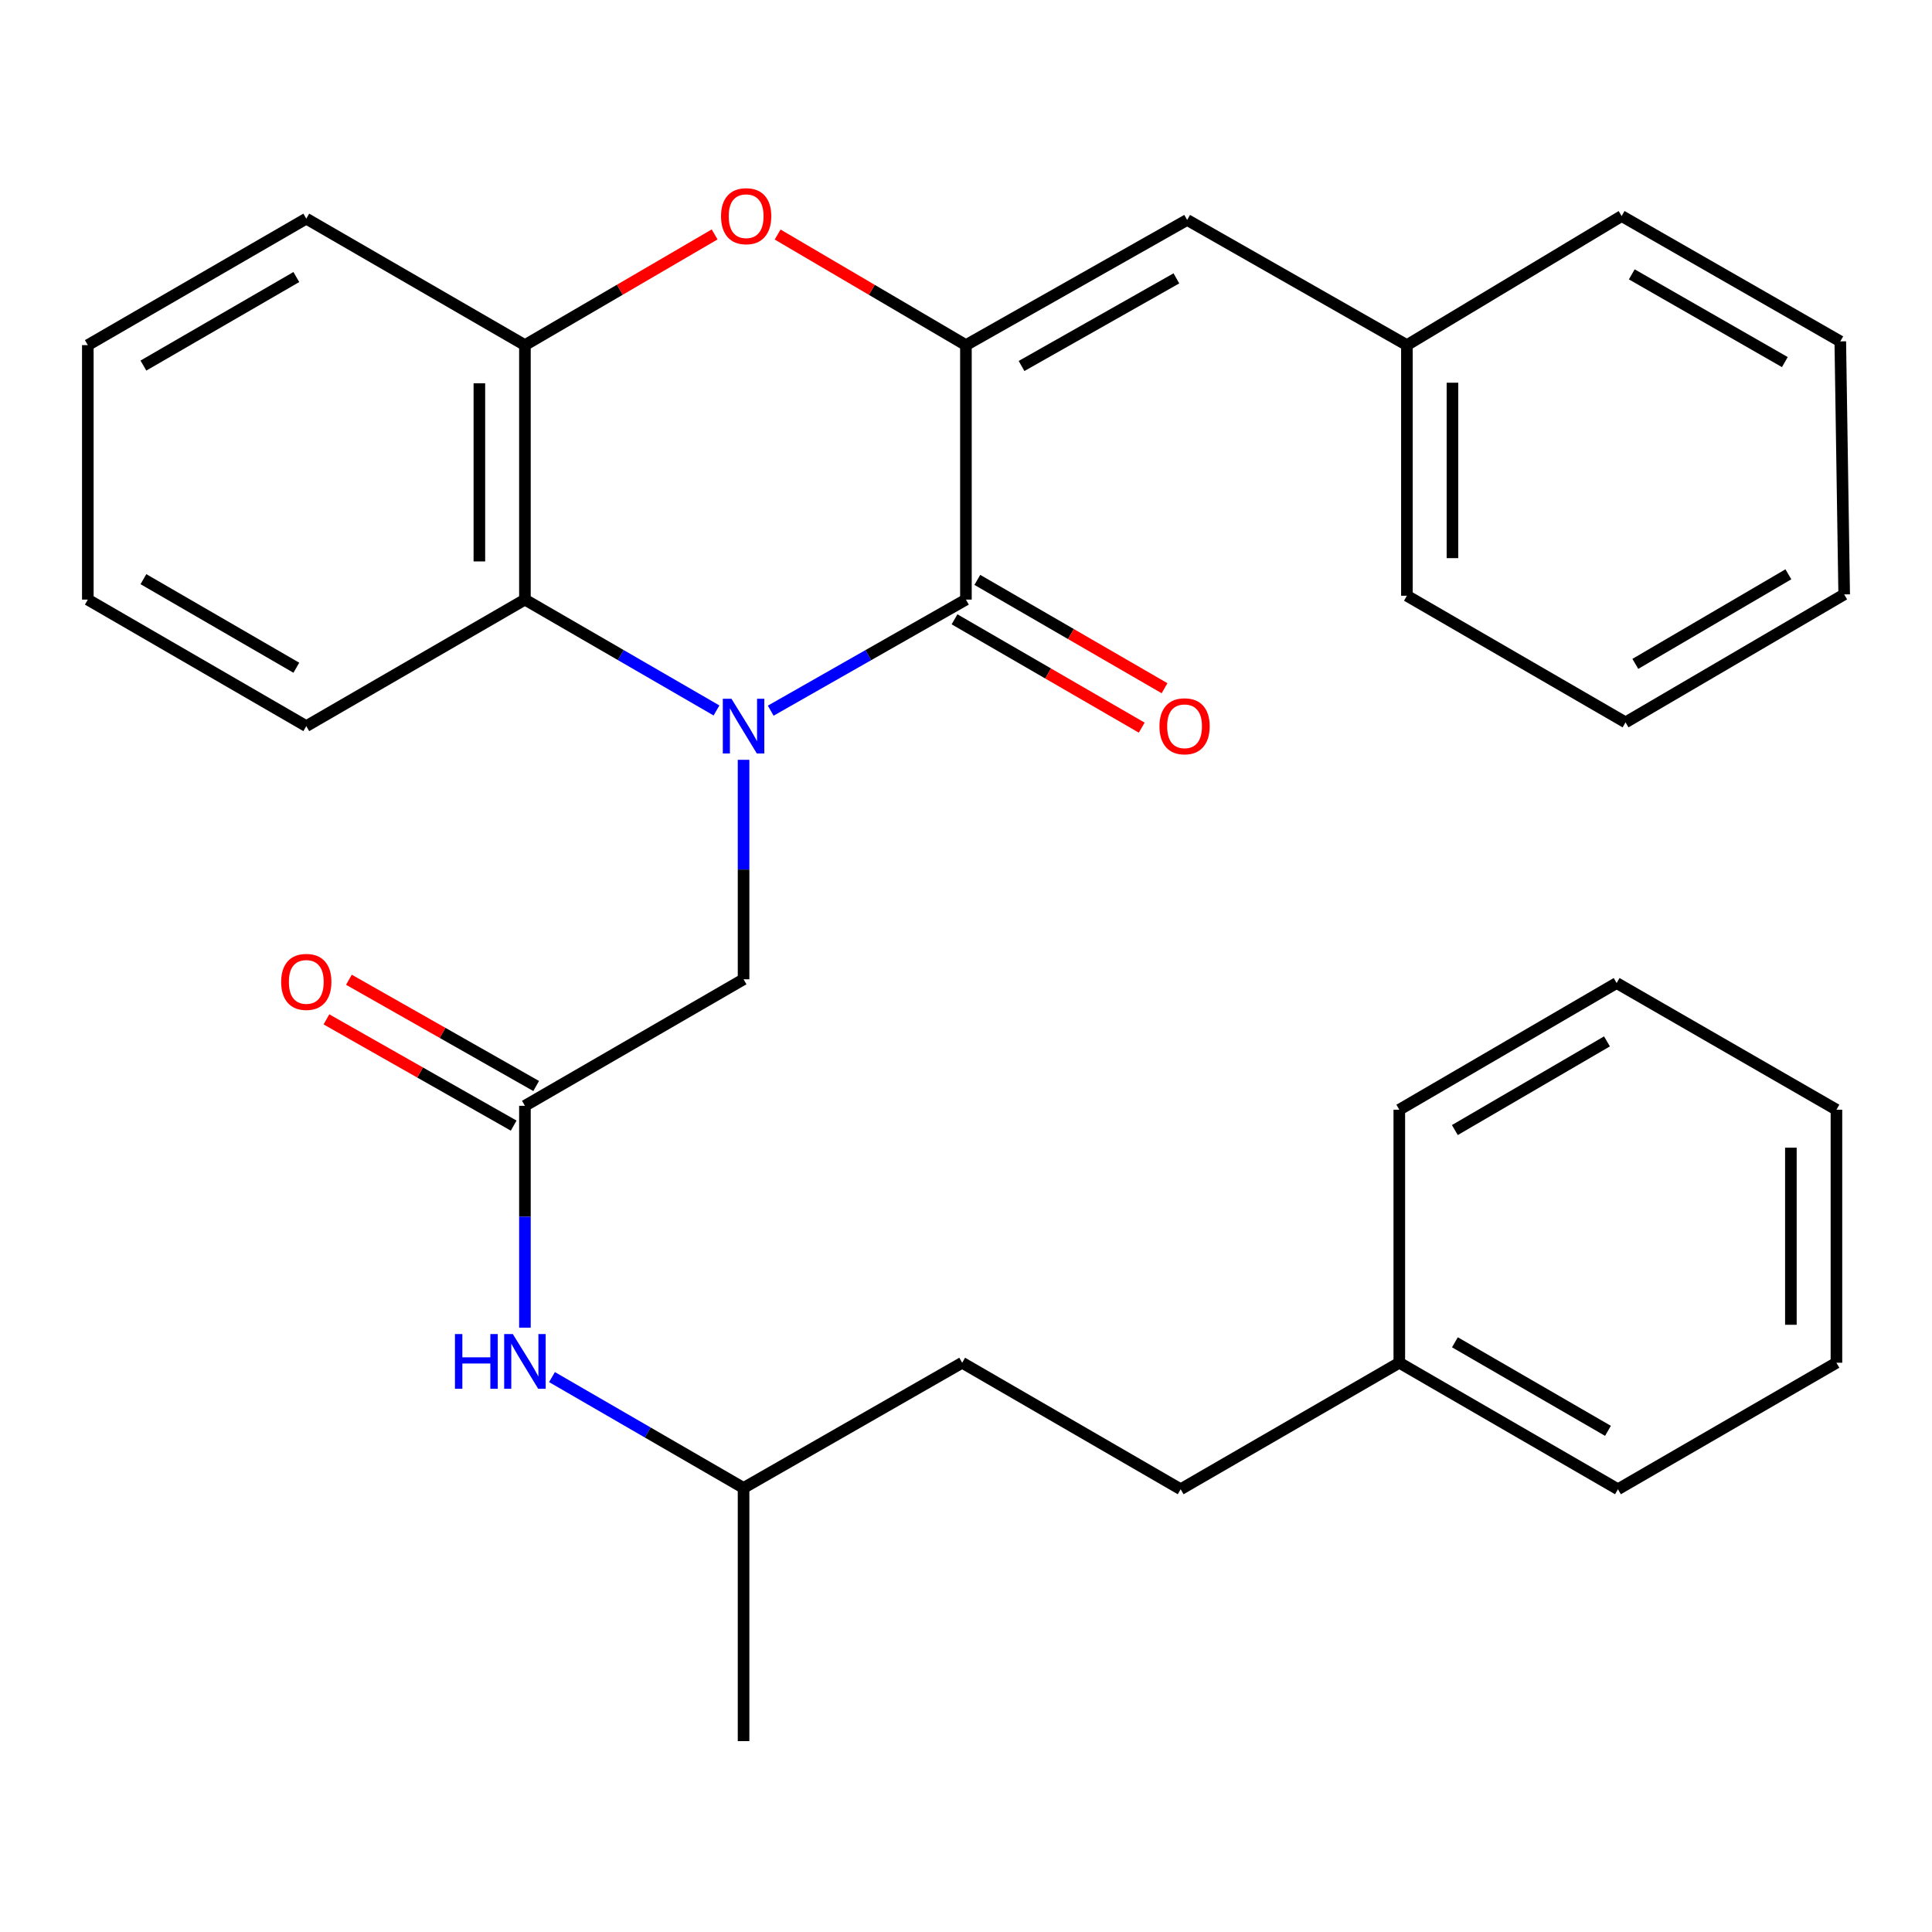 <?xml version='1.0' encoding='iso-8859-1'?>
<svg version='1.1' baseProfile='full'
              xmlns='http://www.w3.org/2000/svg'
                      xmlns:rdkit='http://www.rdkit.org/xml'
                      xmlns:xlink='http://www.w3.org/1999/xlink'
                  xml:space='preserve'
width='1000px' height='1000px' viewBox='0 0 1000 1000'>
<!-- END OF HEADER -->
<rect style='opacity:1.0;fill:#FFFFFF;stroke:none' width='1000' height='1000' x='0' y='0'> </rect>
<path class='bond-0' d='M 398.918,367.847 L 449.439,339.099' style='fill:none;fill-rule:evenodd;stroke:#0000FF;stroke-width:6px;stroke-linecap:butt;stroke-linejoin:miter;stroke-opacity:1' />
<path class='bond-0' d='M 449.439,339.099 L 499.961,310.351' style='fill:none;fill-rule:evenodd;stroke:#000000;stroke-width:6px;stroke-linecap:butt;stroke-linejoin:miter;stroke-opacity:1' />
<path class='bond-3' d='M 370.858,367.735 L 321.279,339.043' style='fill:none;fill-rule:evenodd;stroke:#0000FF;stroke-width:6px;stroke-linecap:butt;stroke-linejoin:miter;stroke-opacity:1' />
<path class='bond-3' d='M 321.279,339.043 L 271.699,310.351' style='fill:none;fill-rule:evenodd;stroke:#000000;stroke-width:6px;stroke-linecap:butt;stroke-linejoin:miter;stroke-opacity:1' />
<path class='bond-6' d='M 384.867,393.278 L 384.867,450.077' style='fill:none;fill-rule:evenodd;stroke:#0000FF;stroke-width:6px;stroke-linecap:butt;stroke-linejoin:miter;stroke-opacity:1' />
<path class='bond-6' d='M 384.867,450.077 L 384.867,506.876' style='fill:none;fill-rule:evenodd;stroke:#000000;stroke-width:6px;stroke-linecap:butt;stroke-linejoin:miter;stroke-opacity:1' />
<path class='bond-1' d='M 499.961,310.351 L 499.961,178.636' style='fill:none;fill-rule:evenodd;stroke:#000000;stroke-width:6px;stroke-linecap:butt;stroke-linejoin:miter;stroke-opacity:1' />
<path class='bond-8' d='M 494.056,320.554 L 542.506,348.592' style='fill:none;fill-rule:evenodd;stroke:#000000;stroke-width:6px;stroke-linecap:butt;stroke-linejoin:miter;stroke-opacity:1' />
<path class='bond-8' d='M 542.506,348.592 L 590.955,376.63' style='fill:none;fill-rule:evenodd;stroke:#FF0000;stroke-width:6px;stroke-linecap:butt;stroke-linejoin:miter;stroke-opacity:1' />
<path class='bond-8' d='M 505.865,300.148 L 554.315,328.186' style='fill:none;fill-rule:evenodd;stroke:#000000;stroke-width:6px;stroke-linecap:butt;stroke-linejoin:miter;stroke-opacity:1' />
<path class='bond-8' d='M 554.315,328.186 L 602.765,356.224' style='fill:none;fill-rule:evenodd;stroke:#FF0000;stroke-width:6px;stroke-linecap:butt;stroke-linejoin:miter;stroke-opacity:1' />
<path class='bond-5' d='M 499.961,178.636 L 614.465,113.839' style='fill:none;fill-rule:evenodd;stroke:#000000;stroke-width:6px;stroke-linecap:butt;stroke-linejoin:miter;stroke-opacity:1' />
<path class='bond-5' d='M 528.748,189.436 L 608.901,144.078' style='fill:none;fill-rule:evenodd;stroke:#000000;stroke-width:6px;stroke-linecap:butt;stroke-linejoin:miter;stroke-opacity:1' />
<path class='bond-31' d='M 499.961,178.636 L 451.231,150.015' style='fill:none;fill-rule:evenodd;stroke:#000000;stroke-width:6px;stroke-linecap:butt;stroke-linejoin:miter;stroke-opacity:1' />
<path class='bond-31' d='M 451.231,150.015 L 402.501,121.395' style='fill:none;fill-rule:evenodd;stroke:#FF0000;stroke-width:6px;stroke-linecap:butt;stroke-linejoin:miter;stroke-opacity:1' />
<path class='bond-2' d='M 369.889,121.342 L 320.794,149.989' style='fill:none;fill-rule:evenodd;stroke:#FF0000;stroke-width:6px;stroke-linecap:butt;stroke-linejoin:miter;stroke-opacity:1' />
<path class='bond-2' d='M 320.794,149.989 L 271.699,178.636' style='fill:none;fill-rule:evenodd;stroke:#000000;stroke-width:6px;stroke-linecap:butt;stroke-linejoin:miter;stroke-opacity:1' />
<path class='bond-4' d='M 271.699,310.351 L 271.699,178.636' style='fill:none;fill-rule:evenodd;stroke:#000000;stroke-width:6px;stroke-linecap:butt;stroke-linejoin:miter;stroke-opacity:1' />
<path class='bond-4' d='M 248.122,290.594 L 248.122,198.393' style='fill:none;fill-rule:evenodd;stroke:#000000;stroke-width:6px;stroke-linecap:butt;stroke-linejoin:miter;stroke-opacity:1' />
<path class='bond-15' d='M 271.699,310.351 L 158.531,375.842' style='fill:none;fill-rule:evenodd;stroke:#000000;stroke-width:6px;stroke-linecap:butt;stroke-linejoin:miter;stroke-opacity:1' />
<path class='bond-17' d='M 271.699,178.636 L 158.531,113.171' style='fill:none;fill-rule:evenodd;stroke:#000000;stroke-width:6px;stroke-linecap:butt;stroke-linejoin:miter;stroke-opacity:1' />
<path class='bond-11' d='M 614.465,113.839 L 728.209,178.636' style='fill:none;fill-rule:evenodd;stroke:#000000;stroke-width:6px;stroke-linecap:butt;stroke-linejoin:miter;stroke-opacity:1' />
<path class='bond-7' d='M 384.867,506.876 L 271.699,572.367' style='fill:none;fill-rule:evenodd;stroke:#000000;stroke-width:6px;stroke-linecap:butt;stroke-linejoin:miter;stroke-opacity:1' />
<path class='bond-9' d='M 271.699,572.367 L 271.699,629.785' style='fill:none;fill-rule:evenodd;stroke:#000000;stroke-width:6px;stroke-linecap:butt;stroke-linejoin:miter;stroke-opacity:1' />
<path class='bond-9' d='M 271.699,629.785 L 271.699,687.204' style='fill:none;fill-rule:evenodd;stroke:#0000FF;stroke-width:6px;stroke-linecap:butt;stroke-linejoin:miter;stroke-opacity:1' />
<path class='bond-10' d='M 277.517,562.114 L 229.06,534.616' style='fill:none;fill-rule:evenodd;stroke:#000000;stroke-width:6px;stroke-linecap:butt;stroke-linejoin:miter;stroke-opacity:1' />
<path class='bond-10' d='M 229.06,534.616 L 180.602,507.117' style='fill:none;fill-rule:evenodd;stroke:#FF0000;stroke-width:6px;stroke-linecap:butt;stroke-linejoin:miter;stroke-opacity:1' />
<path class='bond-10' d='M 265.881,582.619 L 217.423,555.121' style='fill:none;fill-rule:evenodd;stroke:#000000;stroke-width:6px;stroke-linecap:butt;stroke-linejoin:miter;stroke-opacity:1' />
<path class='bond-10' d='M 217.423,555.121 L 168.966,527.622' style='fill:none;fill-rule:evenodd;stroke:#FF0000;stroke-width:6px;stroke-linecap:butt;stroke-linejoin:miter;stroke-opacity:1' />
<path class='bond-16' d='M 285.708,712.778 L 335.288,741.47' style='fill:none;fill-rule:evenodd;stroke:#0000FF;stroke-width:6px;stroke-linecap:butt;stroke-linejoin:miter;stroke-opacity:1' />
<path class='bond-16' d='M 335.288,741.47 L 384.867,770.162' style='fill:none;fill-rule:evenodd;stroke:#000000;stroke-width:6px;stroke-linecap:butt;stroke-linejoin:miter;stroke-opacity:1' />
<path class='bond-18' d='M 728.209,178.636 L 728.209,308.347' style='fill:none;fill-rule:evenodd;stroke:#000000;stroke-width:6px;stroke-linecap:butt;stroke-linejoin:miter;stroke-opacity:1' />
<path class='bond-18' d='M 751.786,198.093 L 751.786,288.89' style='fill:none;fill-rule:evenodd;stroke:#000000;stroke-width:6px;stroke-linecap:butt;stroke-linejoin:miter;stroke-opacity:1' />
<path class='bond-19' d='M 728.209,178.636 L 839.36,111.822' style='fill:none;fill-rule:evenodd;stroke:#000000;stroke-width:6px;stroke-linecap:butt;stroke-linejoin:miter;stroke-opacity:1' />
<path class='bond-12' d='M 611.112,770.83 L 498.022,705.352' style='fill:none;fill-rule:evenodd;stroke:#000000;stroke-width:6px;stroke-linecap:butt;stroke-linejoin:miter;stroke-opacity:1' />
<path class='bond-13' d='M 611.112,770.83 L 724.28,705.352' style='fill:none;fill-rule:evenodd;stroke:#000000;stroke-width:6px;stroke-linecap:butt;stroke-linejoin:miter;stroke-opacity:1' />
<path class='bond-20' d='M 724.28,705.352 L 837.448,770.83' style='fill:none;fill-rule:evenodd;stroke:#000000;stroke-width:6px;stroke-linecap:butt;stroke-linejoin:miter;stroke-opacity:1' />
<path class='bond-20' d='M 753.062,694.767 L 832.28,740.601' style='fill:none;fill-rule:evenodd;stroke:#000000;stroke-width:6px;stroke-linecap:butt;stroke-linejoin:miter;stroke-opacity:1' />
<path class='bond-21' d='M 724.28,705.352 L 724.28,574.384' style='fill:none;fill-rule:evenodd;stroke:#000000;stroke-width:6px;stroke-linecap:butt;stroke-linejoin:miter;stroke-opacity:1' />
<path class='bond-14' d='M 498.022,705.352 L 384.867,770.162' style='fill:none;fill-rule:evenodd;stroke:#000000;stroke-width:6px;stroke-linecap:butt;stroke-linejoin:miter;stroke-opacity:1' />
<path class='bond-23' d='M 158.531,375.842 L 45.455,310.351' style='fill:none;fill-rule:evenodd;stroke:#000000;stroke-width:6px;stroke-linecap:butt;stroke-linejoin:miter;stroke-opacity:1' />
<path class='bond-23' d='M 153.386,345.616 L 74.232,299.773' style='fill:none;fill-rule:evenodd;stroke:#000000;stroke-width:6px;stroke-linecap:butt;stroke-linejoin:miter;stroke-opacity:1' />
<path class='bond-22' d='M 384.867,770.162 L 384.867,901.196' style='fill:none;fill-rule:evenodd;stroke:#000000;stroke-width:6px;stroke-linecap:butt;stroke-linejoin:miter;stroke-opacity:1' />
<path class='bond-32' d='M 158.531,113.171 L 45.455,178.636' style='fill:none;fill-rule:evenodd;stroke:#000000;stroke-width:6px;stroke-linecap:butt;stroke-linejoin:miter;stroke-opacity:1' />
<path class='bond-32' d='M 153.382,143.395 L 74.229,189.22' style='fill:none;fill-rule:evenodd;stroke:#000000;stroke-width:6px;stroke-linecap:butt;stroke-linejoin:miter;stroke-opacity:1' />
<path class='bond-25' d='M 728.209,308.347 L 841.377,373.903' style='fill:none;fill-rule:evenodd;stroke:#000000;stroke-width:6px;stroke-linecap:butt;stroke-linejoin:miter;stroke-opacity:1' />
<path class='bond-28' d='M 839.36,111.822 L 952.528,176.697' style='fill:none;fill-rule:evenodd;stroke:#000000;stroke-width:6px;stroke-linecap:butt;stroke-linejoin:miter;stroke-opacity:1' />
<path class='bond-28' d='M 844.61,142.008 L 923.828,187.42' style='fill:none;fill-rule:evenodd;stroke:#000000;stroke-width:6px;stroke-linecap:butt;stroke-linejoin:miter;stroke-opacity:1' />
<path class='bond-26' d='M 837.448,770.83 L 950.537,705.352' style='fill:none;fill-rule:evenodd;stroke:#000000;stroke-width:6px;stroke-linecap:butt;stroke-linejoin:miter;stroke-opacity:1' />
<path class='bond-27' d='M 724.28,574.384 L 836.767,508.814' style='fill:none;fill-rule:evenodd;stroke:#000000;stroke-width:6px;stroke-linecap:butt;stroke-linejoin:miter;stroke-opacity:1' />
<path class='bond-27' d='M 753.026,584.917 L 831.767,539.019' style='fill:none;fill-rule:evenodd;stroke:#000000;stroke-width:6px;stroke-linecap:butt;stroke-linejoin:miter;stroke-opacity:1' />
<path class='bond-24' d='M 45.455,310.351 L 45.455,178.636' style='fill:none;fill-rule:evenodd;stroke:#000000;stroke-width:6px;stroke-linecap:butt;stroke-linejoin:miter;stroke-opacity:1' />
<path class='bond-33' d='M 841.377,373.903 L 954.545,307.666' style='fill:none;fill-rule:evenodd;stroke:#000000;stroke-width:6px;stroke-linecap:butt;stroke-linejoin:miter;stroke-opacity:1' />
<path class='bond-33' d='M 846.443,343.62 L 925.661,297.254' style='fill:none;fill-rule:evenodd;stroke:#000000;stroke-width:6px;stroke-linecap:butt;stroke-linejoin:miter;stroke-opacity:1' />
<path class='bond-34' d='M 950.537,705.352 L 950.537,574.384' style='fill:none;fill-rule:evenodd;stroke:#000000;stroke-width:6px;stroke-linecap:butt;stroke-linejoin:miter;stroke-opacity:1' />
<path class='bond-34' d='M 926.961,685.707 L 926.961,594.029' style='fill:none;fill-rule:evenodd;stroke:#000000;stroke-width:6px;stroke-linecap:butt;stroke-linejoin:miter;stroke-opacity:1' />
<path class='bond-30' d='M 836.767,508.814 L 950.537,574.384' style='fill:none;fill-rule:evenodd;stroke:#000000;stroke-width:6px;stroke-linecap:butt;stroke-linejoin:miter;stroke-opacity:1' />
<path class='bond-29' d='M 952.528,176.697 L 954.545,307.666' style='fill:none;fill-rule:evenodd;stroke:#000000;stroke-width:6px;stroke-linecap:butt;stroke-linejoin:miter;stroke-opacity:1' />
<path  class='atom-0' d='M 378.607 361.682
L 387.887 376.682
Q 388.807 378.162, 390.287 380.842
Q 391.767 383.522, 391.847 383.682
L 391.847 361.682
L 395.607 361.682
L 395.607 390.002
L 391.727 390.002
L 381.767 373.602
Q 380.607 371.682, 379.367 369.482
Q 378.167 367.282, 377.807 366.602
L 377.807 390.002
L 374.127 390.002
L 374.127 361.682
L 378.607 361.682
' fill='#0000FF'/>
<path  class='atom-3' d='M 373.203 111.902
Q 373.203 105.102, 376.563 101.302
Q 379.923 97.502, 386.203 97.502
Q 392.483 97.502, 395.843 101.302
Q 399.203 105.102, 399.203 111.902
Q 399.203 118.782, 395.803 122.702
Q 392.403 126.582, 386.203 126.582
Q 379.963 126.582, 376.563 122.702
Q 373.203 118.822, 373.203 111.902
M 386.203 123.382
Q 390.523 123.382, 392.843 120.502
Q 395.203 117.582, 395.203 111.902
Q 395.203 106.342, 392.843 103.542
Q 390.523 100.702, 386.203 100.702
Q 381.883 100.702, 379.523 103.502
Q 377.203 106.302, 377.203 111.902
Q 377.203 117.622, 379.523 120.502
Q 381.883 123.382, 386.203 123.382
' fill='#FF0000'/>
<path  class='atom-9' d='M 600.129 375.922
Q 600.129 369.122, 603.489 365.322
Q 606.849 361.522, 613.129 361.522
Q 619.409 361.522, 622.769 365.322
Q 626.129 369.122, 626.129 375.922
Q 626.129 382.802, 622.729 386.722
Q 619.329 390.602, 613.129 390.602
Q 606.889 390.602, 603.489 386.722
Q 600.129 382.842, 600.129 375.922
M 613.129 387.402
Q 617.449 387.402, 619.769 384.522
Q 622.129 381.602, 622.129 375.922
Q 622.129 370.362, 619.769 367.562
Q 617.449 364.722, 613.129 364.722
Q 608.809 364.722, 606.449 367.522
Q 604.129 370.322, 604.129 375.922
Q 604.129 381.642, 606.449 384.522
Q 608.809 387.402, 613.129 387.402
' fill='#FF0000'/>
<path  class='atom-10' d='M 235.479 690.511
L 239.319 690.511
L 239.319 702.551
L 253.799 702.551
L 253.799 690.511
L 257.639 690.511
L 257.639 718.831
L 253.799 718.831
L 253.799 705.751
L 239.319 705.751
L 239.319 718.831
L 235.479 718.831
L 235.479 690.511
' fill='#0000FF'/>
<path  class='atom-10' d='M 265.439 690.511
L 274.719 705.511
Q 275.639 706.991, 277.119 709.671
Q 278.599 712.351, 278.679 712.511
L 278.679 690.511
L 282.439 690.511
L 282.439 718.831
L 278.559 718.831
L 268.599 702.431
Q 267.439 700.511, 266.199 698.311
Q 264.999 696.111, 264.639 695.431
L 264.639 718.831
L 260.959 718.831
L 260.959 690.511
L 265.439 690.511
' fill='#0000FF'/>
<path  class='atom-11' d='M 145.531 508.226
Q 145.531 501.426, 148.891 497.626
Q 152.251 493.826, 158.531 493.826
Q 164.811 493.826, 168.171 497.626
Q 171.531 501.426, 171.531 508.226
Q 171.531 515.106, 168.131 519.026
Q 164.731 522.906, 158.531 522.906
Q 152.291 522.906, 148.891 519.026
Q 145.531 515.146, 145.531 508.226
M 158.531 519.706
Q 162.851 519.706, 165.171 516.826
Q 167.531 513.906, 167.531 508.226
Q 167.531 502.666, 165.171 499.866
Q 162.851 497.026, 158.531 497.026
Q 154.211 497.026, 151.851 499.826
Q 149.531 502.626, 149.531 508.226
Q 149.531 513.946, 151.851 516.826
Q 154.211 519.706, 158.531 519.706
' fill='#FF0000'/>
</svg>
